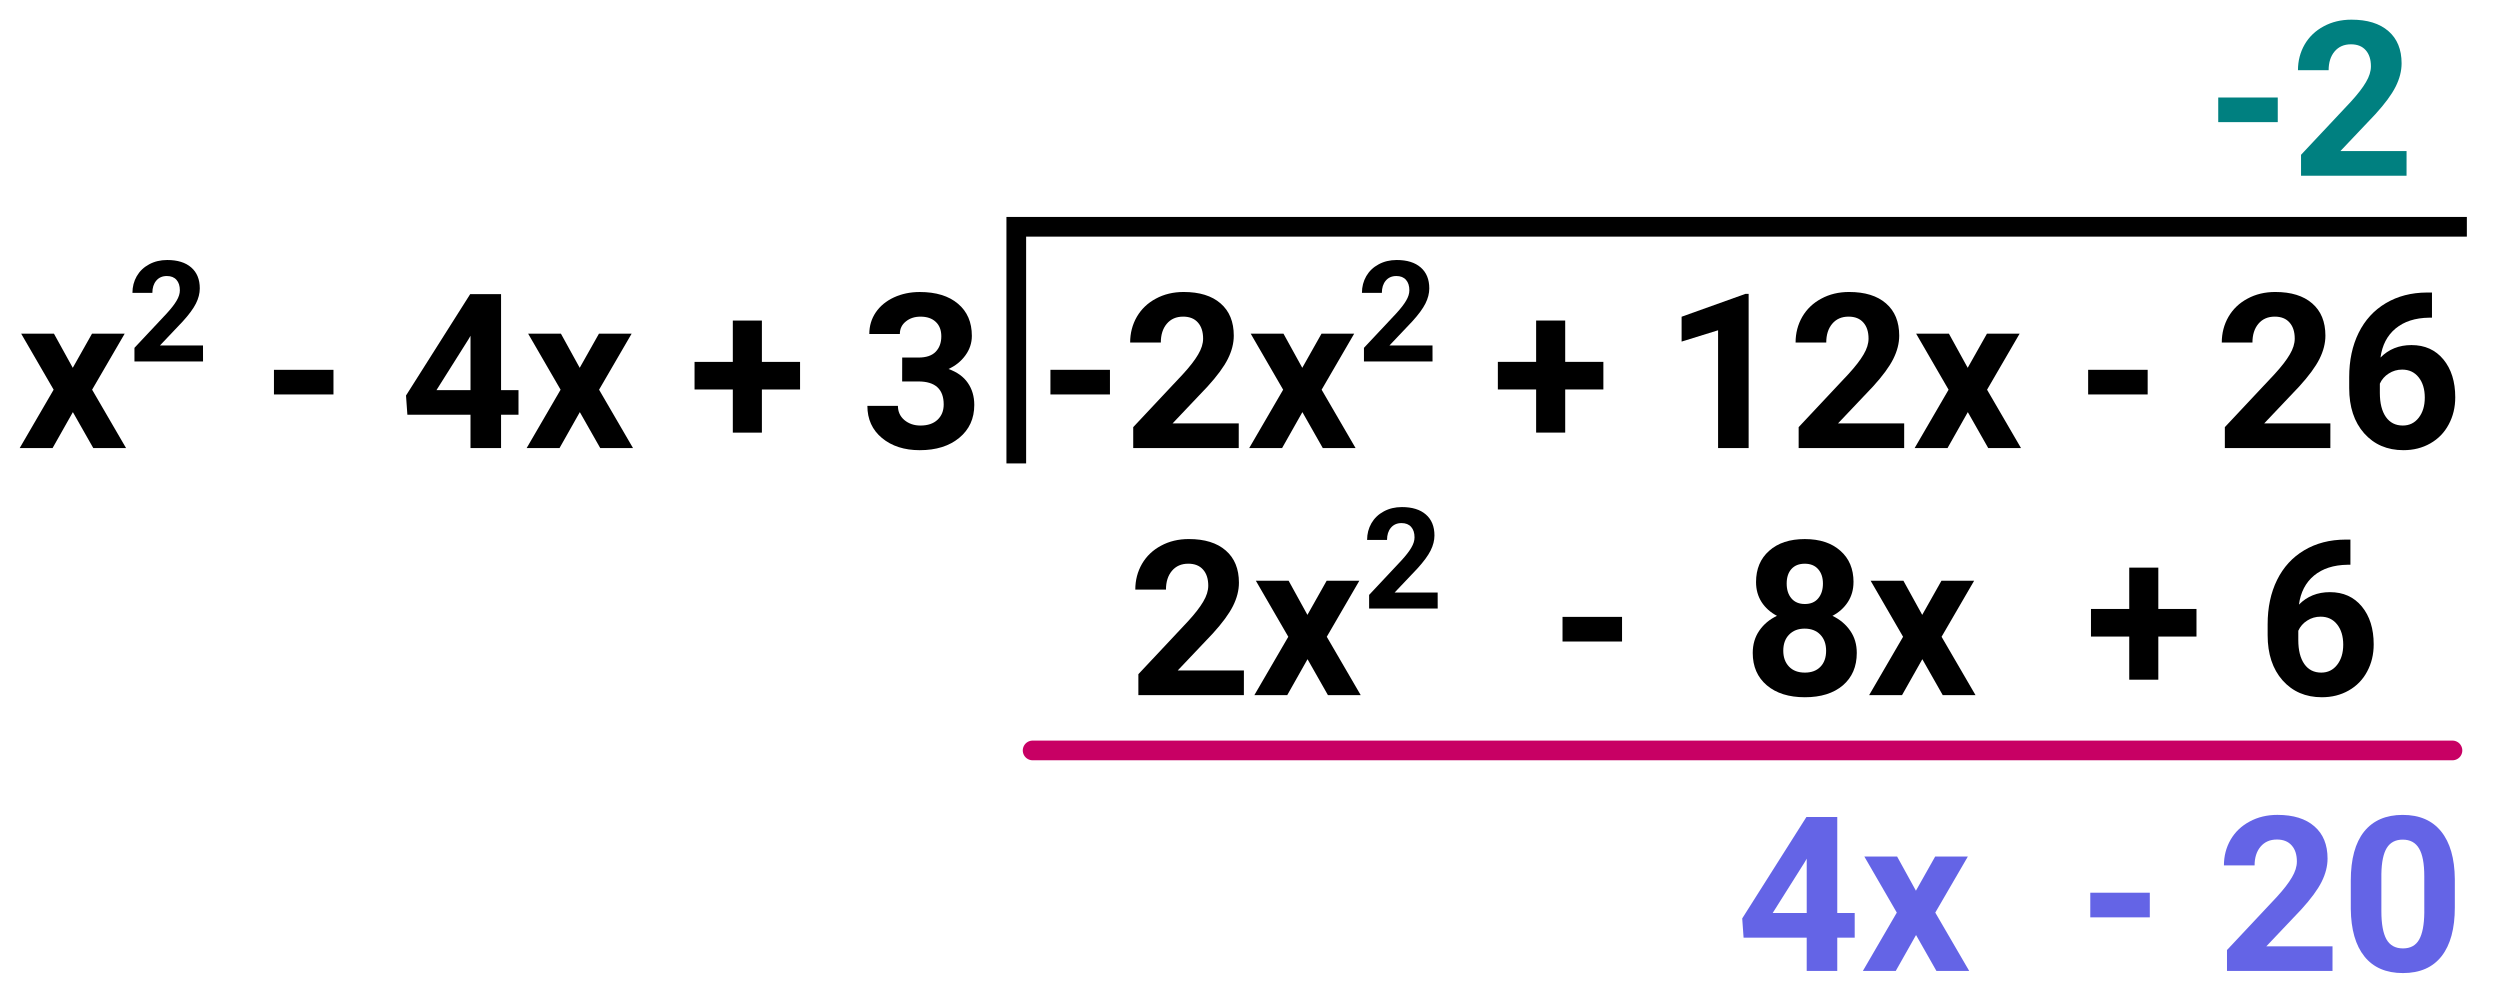 <?xml version="1.0" encoding="UTF-8" standalone="no"?>
<!-- Created with Inkscape (http://www.inkscape.org/) -->

<svg
   width="635"
   height="255"
   viewBox="0 0 168.01 67.469"
   version="1.1"
   id="svg5"
   inkscape:version="1.1.1 (3bf5ae0d25, 2021-09-20)"
   sodipodi:docname="LongDivisionLesson.svg"
   xmlns:inkscape="http://www.inkscape.org/namespaces/inkscape"
   xmlns:sodipodi="http://sodipodi.sourceforge.net/DTD/sodipodi-0.dtd"
   xmlns="http://www.w3.org/2000/svg"
   xmlns:svg="http://www.w3.org/2000/svg">
  <sodipodi:namedview
     id="namedview7"
     pagecolor="#ffffff"
     bordercolor="#cccccc"
     borderopacity="1"
     inkscape:pageshadow="0"
     inkscape:pageopacity="1"
     inkscape:pagecheckerboard="0"
     inkscape:document-units="mm"
     showgrid="false"
     units="px"
     inkscape:zoom="1.2810466"
     inkscape:cx="302.87736"
     inkscape:cy="253.30851"
     inkscape:window-width="1920"
     inkscape:window-height="1137"
     inkscape:window-x="1912"
     inkscape:window-y="-8"
     inkscape:window-maximized="1"
     inkscape:current-layer="text43797"
     fit-margin-top="5"
     lock-margins="true"
     fit-margin-left="5"
     fit-margin-right="5"
     fit-margin-bottom="5" />
  <defs
     id="defs2" />
  <g
     inkscape:label="Layer 1"
     inkscape:groupmode="layer"
     id="layer1"
     transform="translate(-2.544,0.99)">
    <g
       aria-label="x2 - 4x + 3 -2x2 + 12x - 26"
       id="text1376"
       style="font-weight:bold;font-size:14.552px;line-height:1.25;font-family:Roboto;-inkscape-font-specification:'Roboto, Bold';stroke-width:0.265">
      <path
         d="M 7.434,23.729 8.727,21.434 h 2.196 L 8.734,25.199 11.015,29.122 H 8.812 L 7.441,26.706 6.077,29.122 H 3.867 L 6.148,25.199 3.966,21.434 h 2.203 z"
         id="path62143" />
      <path
         d="m 16.188,23.301 h -4.609 v -0.914 l 2.175,-2.319 q 0.448,-0.49 0.66,-0.854 0.217,-0.365 0.217,-0.693 0,-0.448 -0.226,-0.702 -0.226,-0.259 -0.647,-0.259 -0.453,0 -0.716,0.314 -0.259,0.309 -0.259,0.817 h -1.339 q 0,-0.614 0.291,-1.122 0.296,-0.508 0.831,-0.794 0.536,-0.291 1.215,-0.291 1.039,0 1.612,0.499 0.577,0.499 0.577,1.409 0,0.499 -0.259,1.016 -0.259,0.517 -0.887,1.205 l -1.529,1.612 h 2.891 z"
         style="font-size:65%;baseline-shift:super"
         id="path62145" />
      <path
         d="M 24.954,25.519 H 20.954 V 23.864 H 24.954 Z"
         id="path62147" />
      <path
         d="m 36.217,25.228 h 1.172 v 1.656 h -1.172 v 2.238 H 34.163 v -2.238 h -4.242 l -0.092,-1.293 4.313,-6.814 h 2.075 z m -4.341,0 h 2.288 v -3.652 l -0.135,0.234 z"
         id="path62149" />
      <path
         d="m 41.503,23.729 1.293,-2.295 h 2.196 l -2.188,3.766 2.281,3.922 h -2.203 l -1.371,-2.416 -1.364,2.416 h -2.21 l 2.281,-3.922 -2.181,-3.766 h 2.203 z"
         id="path62151" />
      <path
         d="m 53.746,23.331 h 2.565 v 1.855 h -2.565 v 2.899 H 51.792 V 25.185 H 49.22 V 23.331 h 2.572 v -2.778 h 1.954 z"
         id="path62153" />
      <path
         d="m 63.175,23.039 h 1.094 q 0.782,0 1.158,-0.391 0.377,-0.391 0.377,-1.037 0,-0.625 -0.377,-0.973 -0.369,-0.348 -1.023,-0.348 -0.59,0 -0.988,0.327 -0.398,0.32 -0.398,0.838 h -2.053 q 0,-0.81 0.433,-1.45 0.441,-0.647 1.222,-1.009 0.789,-0.362 1.734,-0.362 1.641,0 2.572,0.789 0.931,0.782 0.931,2.16 0,0.711 -0.433,1.307 -0.433,0.597 -1.137,0.917 0.874,0.313 1.3,0.938 0.433,0.625 0.433,1.478 0,1.378 -1.009,2.21 -1.002,0.831 -2.657,0.831 -1.549,0 -2.537,-0.817 -0.981,-0.817 -0.981,-2.16 h 2.053 q 0,0.583 0.433,0.952 0.441,0.369 1.08,0.369 0.732,0 1.144,-0.384 0.419,-0.391 0.419,-1.03 0,-1.549 -1.705,-1.549 h -1.087 z"
         id="path62155" />
      <path
         d="m 77.137,25.519 h -4 v -1.656 h 4 z"
         id="path62157" />
      <path
         d="m 85.792,29.122 h -7.091 v -1.407 l 3.347,-3.567 q 0.689,-0.753 1.016,-1.315 0.334,-0.561 0.334,-1.066 0,-0.689 -0.348,-1.08 -0.348,-0.398 -0.995,-0.398 -0.696,0 -1.101,0.483 -0.398,0.476 -0.398,1.258 h -2.061 q 0,-0.945 0.448,-1.727 0.455,-0.782 1.279,-1.222 0.824,-0.448 1.869,-0.448 1.599,0 2.48,0.767 0.888,0.767 0.888,2.167 0,0.767 -0.398,1.563 -0.398,0.796 -1.364,1.855 l -2.352,2.48 h 4.448 z"
         id="path62159" />
      <path
         d="m 90.062,23.729 1.293,-2.295 h 2.196 l -2.188,3.766 2.281,3.922 h -2.203 l -1.371,-2.416 -1.364,2.416 h -2.21 l 2.281,-3.922 -2.181,-3.766 h 2.203 z"
         id="path62161" />
      <path
         d="m 98.816,23.301 h -4.609 v -0.914 l 2.175,-2.319 q 0.448,-0.49 0.66,-0.854 0.217,-0.365 0.217,-0.693 0,-0.448 -0.226,-0.702 -0.226,-0.259 -0.647,-0.259 -0.453,0 -0.716,0.314 -0.259,0.309 -0.259,0.817 h -1.339 q 0,-0.614 0.291,-1.122 0.296,-0.508 0.831,-0.794 0.536,-0.291 1.215,-0.291 1.039,0 1.612,0.499 0.577,0.499 0.577,1.409 0,0.499 -0.259,1.016 -0.259,0.517 -0.887,1.205 l -1.529,1.612 h 2.891 z"
         style="font-size:65%;baseline-shift:super"
         id="path62163" />
      <path
         d="m 107.732,23.331 h 2.565 v 1.855 h -2.565 v 2.899 h -1.954 V 25.185 h -2.572 V 23.331 h 2.572 v -2.778 h 1.954 z"
         id="path62165" />
      <path
         d="m 120.06,29.122 h -2.054 V 21.206 l -2.451,0.76 v -1.67 l 4.285,-1.535 h 0.22 z"
         id="path62167" />
      <path
         d="m 130.512,29.122 h -7.091 v -1.407 l 3.347,-3.567 q 0.689,-0.753 1.016,-1.315 0.334,-0.561 0.334,-1.066 0,-0.689 -0.348,-1.08 -0.348,-0.398 -0.995,-0.398 -0.696,0 -1.101,0.483 -0.398,0.476 -0.398,1.258 h -2.061 q 0,-0.945 0.448,-1.727 0.455,-0.782 1.279,-1.222 0.824,-0.448 1.869,-0.448 1.599,0 2.48,0.767 0.888,0.767 0.888,2.167 0,0.767 -0.398,1.563 -0.398,0.796 -1.364,1.855 l -2.352,2.48 h 4.448 z"
         id="path62169" />
      <path
         d="m 134.782,23.729 1.293,-2.295 h 2.196 l -2.188,3.766 2.281,3.922 h -2.203 l -1.371,-2.416 -1.364,2.416 h -2.21 l 2.281,-3.922 -2.181,-3.766 h 2.203 z"
         id="path62171" />
      <path
         d="m 146.876,25.519 h -4 v -1.656 h 4 z"
         id="path62173" />
      <path
         d="m 159.154,29.122 h -7.091 v -1.407 l 3.347,-3.567 q 0.689,-0.753 1.016,-1.315 0.334,-0.561 0.334,-1.066 0,-0.689 -0.348,-1.08 -0.348,-0.398 -0.995,-0.398 -0.696,0 -1.101,0.483 -0.398,0.476 -0.398,1.258 h -2.061 q 0,-0.945 0.448,-1.727 0.455,-0.782 1.279,-1.222 0.824,-0.448 1.869,-0.448 1.599,0 2.48,0.767 0.888,0.767 0.888,2.167 0,0.767 -0.398,1.563 -0.398,0.796 -1.364,1.855 l -2.352,2.48 h 4.448 z"
         id="path62175" />
      <path
         d="m 165.983,18.669 v 1.691 h -0.199 q -1.393,0.021 -2.245,0.725 -0.846,0.703 -1.016,1.954 0.824,-0.838 2.082,-0.838 1.35,0 2.146,0.966 0.796,0.966 0.796,2.544 0,1.009 -0.441,1.826 -0.433,0.817 -1.236,1.272 -0.796,0.455 -1.805,0.455 -1.634,0 -2.643,-1.137 -1.002,-1.137 -1.002,-3.034 v -0.739 q 0,-1.684 0.632,-2.97 0.639,-1.293 1.826,-1.997 1.194,-0.711 2.764,-0.718 z m -2.004,5.18 q -0.497,0 -0.902,0.263 -0.405,0.256 -0.597,0.682 v 0.625 q 0,1.03 0.405,1.613 0.405,0.576 1.137,0.576 0.661,0 1.066,-0.519 0.412,-0.526 0.412,-1.357 0,-0.846 -0.412,-1.364 -0.412,-0.519 -1.108,-0.519 z"
         id="path62177" />
    </g>
    <path
       style="fill:none;stroke:#000000;stroke-width:1.323;stroke-linecap:butt;stroke-linejoin:miter;stroke-miterlimit:4;stroke-dasharray:none;stroke-opacity:1"
       d="M 70.842,30.154 V 14.251 h 97.485"
       id="path24807"
       sodipodi:nodetypes="ccc" />
    <g
       aria-label="-2"
       id="text26243"
       style="font-weight:bold;font-size:14.552px;line-height:1.25;font-family:Roboto;-inkscape-font-specification:'Roboto, Bold';stroke-width:0.265">
      <path
         d="m 155.619,7.218 h -4 V 5.563 h 4 z"
         style="fill:#008080"
         id="path62180" />
      <path
         d="m 164.274,10.821 h -7.091 V 9.414 l 3.347,-3.567 q 0.689,-0.753 1.016,-1.315 0.334,-0.561 0.334,-1.066 0,-0.689 -0.348,-1.08 -0.348,-0.398 -0.995,-0.398 -0.696,0 -1.101,0.483 -0.398,0.476 -0.398,1.258 h -2.061 q 0,-0.945 0.448,-1.727 0.455,-0.782 1.279,-1.222 0.824,-0.448 1.869,-0.448 1.599,0 2.48,0.767 0.888,0.767 0.888,2.167 0,0.767 -0.398,1.563 -0.398,0.796 -1.364,1.855 l -2.352,2.48 h 4.448 z"
         style="fill:#008080"
         id="path62182" />
    </g>
    <g
       aria-label="2x2  -  8x  + 6"
       id="text27669"
       style="font-weight:bold;font-size:14.552px;line-height:1.25;font-family:Roboto;-inkscape-font-specification:'Roboto, Bold';stroke-width:0.265">
      <path
         d="m 86.138,45.726 h -7.091 v -1.407 l 3.347,-3.567 q 0.689,-0.753 1.016,-1.315 0.334,-0.561 0.334,-1.066 0,-0.689 -0.348,-1.08 -0.348,-0.398 -0.995,-0.398 -0.696,0 -1.101,0.483 -0.398,0.476 -0.398,1.258 h -2.061 q 0,-0.945 0.448,-1.727 0.455,-0.782 1.279,-1.222 0.824,-0.448 1.869,-0.448 1.599,0 2.48,0.767 0.888,0.767 0.888,2.167 0,0.767 -0.398,1.563 -0.398,0.796 -1.364,1.855 l -2.352,2.48 h 4.448 z"
         id="path62185" />
      <path
         d="m 90.408,40.333 1.293,-2.295 h 2.196 l -2.188,3.766 2.281,3.922 h -2.203 l -1.371,-2.416 -1.364,2.416 h -2.21 l 2.281,-3.922 -2.181,-3.766 h 2.203 z"
         id="path62187" />
      <path
         d="m 99.163,39.905 h -4.609 v -0.914 l 2.175,-2.319 q 0.448,-0.49 0.66,-0.854 0.217,-0.365 0.217,-0.693 0,-0.448 -0.226,-0.702 -0.226,-0.259 -0.647,-0.259 -0.453,0 -0.716,0.314 -0.259,0.309 -0.259,0.817 h -1.339 q 0,-0.614 0.291,-1.122 0.296,-0.508 0.831,-0.794 0.536,-0.291 1.215,-0.291 1.039,0 1.612,0.499 0.577,0.499 0.577,1.409 0,0.499 -0.259,1.016 -0.259,0.517 -0.887,1.205 l -1.529,1.612 h 2.891 z"
         style="font-size:65%;baseline-shift:super"
         id="path62189" />
      <path
         d="M 111.552,42.123 H 107.552 v -1.656 h 4 z"
         id="path62191" />
      <path
         d="m 127.106,38.13 q 0,0.753 -0.377,1.336 -0.377,0.583 -1.037,0.931 0.753,0.362 1.194,1.002 0.441,0.632 0.441,1.492 0,1.378 -0.938,2.181 -0.938,0.796 -2.551,0.796 -1.613,0 -2.558,-0.803 -0.945,-0.803 -0.945,-2.174 0,-0.86 0.441,-1.499 0.441,-0.639 1.187,-0.995 -0.661,-0.348 -1.037,-0.931 -0.369,-0.583 -0.369,-1.336 0,-1.322 0.881,-2.103 0.881,-0.789 2.395,-0.789 1.506,0 2.387,0.782 0.888,0.775 0.888,2.11 z m -1.84,4.611 q 0,-0.675 -0.391,-1.08 -0.391,-0.405 -1.052,-0.405 -0.654,0 -1.045,0.405 -0.391,0.398 -0.391,1.08 0,0.661 0.384,1.066 0.384,0.405 1.066,0.405 0.668,0 1.045,-0.391 0.384,-0.391 0.384,-1.08 z m -0.213,-4.512 q 0,-0.604 -0.32,-0.966 -0.32,-0.369 -0.902,-0.369 -0.576,0 -0.895,0.355 -0.32,0.355 -0.32,0.981 0,0.618 0.32,0.995 0.32,0.377 0.902,0.377 0.583,0 0.895,-0.377 0.32,-0.377 0.32,-0.995 z"
         id="path62193" />
      <path
         d="m 131.725,40.333 1.293,-2.295 h 2.196 l -2.188,3.766 2.281,3.922 h -2.203 l -1.371,-2.416 -1.364,2.416 H 128.158 l 2.281,-3.922 -2.181,-3.766 h 2.203 z"
         id="path62195" />
      <path
         d="m 147.592,39.935 h 2.565 v 1.855 h -2.565 v 2.899 h -1.954 v -2.899 h -2.572 v -1.855 h 2.572 v -2.778 h 1.954 z"
         id="path62197" />
      <path
         d="m 160.502,35.273 v 1.691 h -0.199 q -1.393,0.021 -2.245,0.725 -0.846,0.703 -1.016,1.954 0.824,-0.838 2.082,-0.838 1.35,0 2.146,0.966 0.796,0.966 0.796,2.544 0,1.009 -0.441,1.826 -0.433,0.817 -1.236,1.272 -0.796,0.455 -1.805,0.455 -1.634,0 -2.643,-1.137 -1.002,-1.137 -1.002,-3.034 v -0.739 q 0,-1.684 0.632,-2.97 0.639,-1.293 1.826,-1.997 1.194,-0.711 2.764,-0.718 z m -2.004,5.18 q -0.497,0 -0.902,0.263 -0.405,0.256 -0.597,0.682 v 0.625 q 0,1.03 0.405,1.613 0.405,0.576 1.137,0.576 0.661,0 1.066,-0.519 0.412,-0.526 0.412,-1.357 0,-0.846 -0.412,-1.364 -0.412,-0.519 -1.108,-0.519 z"
         id="path62199" />
    </g>
    <path
       style="fill:none;stroke:#c80064;stroke-width:1.323;stroke-linecap:round;stroke-linejoin:round;stroke-miterlimit:4;stroke-dasharray:none;stroke-opacity:1"
       d="M 71.94,49.443 H 167.36"
       id="path42690"
       sodipodi:nodetypes="cc" />
    <g
       aria-label="4x  - 20"
       id="text43797"
       style="font-weight:bold;font-size:14.552px;line-height:1.25;font-family:Roboto;-inkscape-font-specification:'Roboto, Bold';stroke-width:0.265">
      <path
         d="m 126.016,60.369 h 1.172 v 1.656 h -1.172 v 2.238 h -2.054 v -2.238 h -4.242 l -0.092,-1.293 4.313,-6.814 h 2.075 z m -4.341,0 h 2.288 V 56.717 l -0.135,0.234 z"
         style="fill:#6464e6"
         id="path62202" />
      <path
         d="m 131.302,58.87 1.293,-2.295 h 2.196 l -2.188,3.766 2.281,3.922 h -2.203 l -1.371,-2.416 -1.364,2.416 h -2.21 l 2.281,-3.922 -2.181,-3.766 h 2.203 z"
         style="fill:#6464e6"
         id="path62204" />
      <path
         d="m 147.02,60.66 h -4 v -1.656 h 4 z"
         style="fill:#6464e6"
         id="path62206" />
      <path
         d="m 159.298,64.263 h -7.091 v -1.407 l 3.347,-3.567 q 0.689,-0.753 1.016,-1.315 0.334,-0.561 0.334,-1.066 0,-0.689 -0.348,-1.08 -0.348,-0.398 -0.995,-0.398 -0.696,0 -1.101,0.483 -0.398,0.476 -0.398,1.258 h -2.061 q 0,-0.945 0.448,-1.727 0.455,-0.782 1.279,-1.222 0.824,-0.448 1.869,-0.448 1.599,0 2.48,0.767 0.888,0.767 0.888,2.167 0,0.767 -0.398,1.563 -0.398,0.796 -1.364,1.855 l -2.352,2.48 h 4.448 z"
         style="fill:#6464e6"
         id="path62208" />
      <path
         d="m 167.519,59.985 q 0,2.146 -0.888,3.283 -0.888,1.137 -2.601,1.137 -1.691,0 -2.586,-1.116 -0.895,-1.116 -0.917,-3.197 v -1.904 q 0,-2.167 0.895,-3.29 0.902,-1.123 2.594,-1.123 1.691,0 2.586,1.116 0.895,1.108 0.917,3.19 z m -2.053,-2.089 q 0,-1.286 -0.355,-1.869 -0.348,-0.59 -1.094,-0.59 -0.725,0 -1.073,0.561 -0.341,0.554 -0.362,1.741 v 2.515 q 0,1.265 0.341,1.883 0.348,0.611 1.108,0.611 0.753,0 1.087,-0.59 0.334,-0.59 0.348,-1.805 z"
         style="fill:#6464e6"
         id="path62210" />
    </g>
  </g>
</svg>
